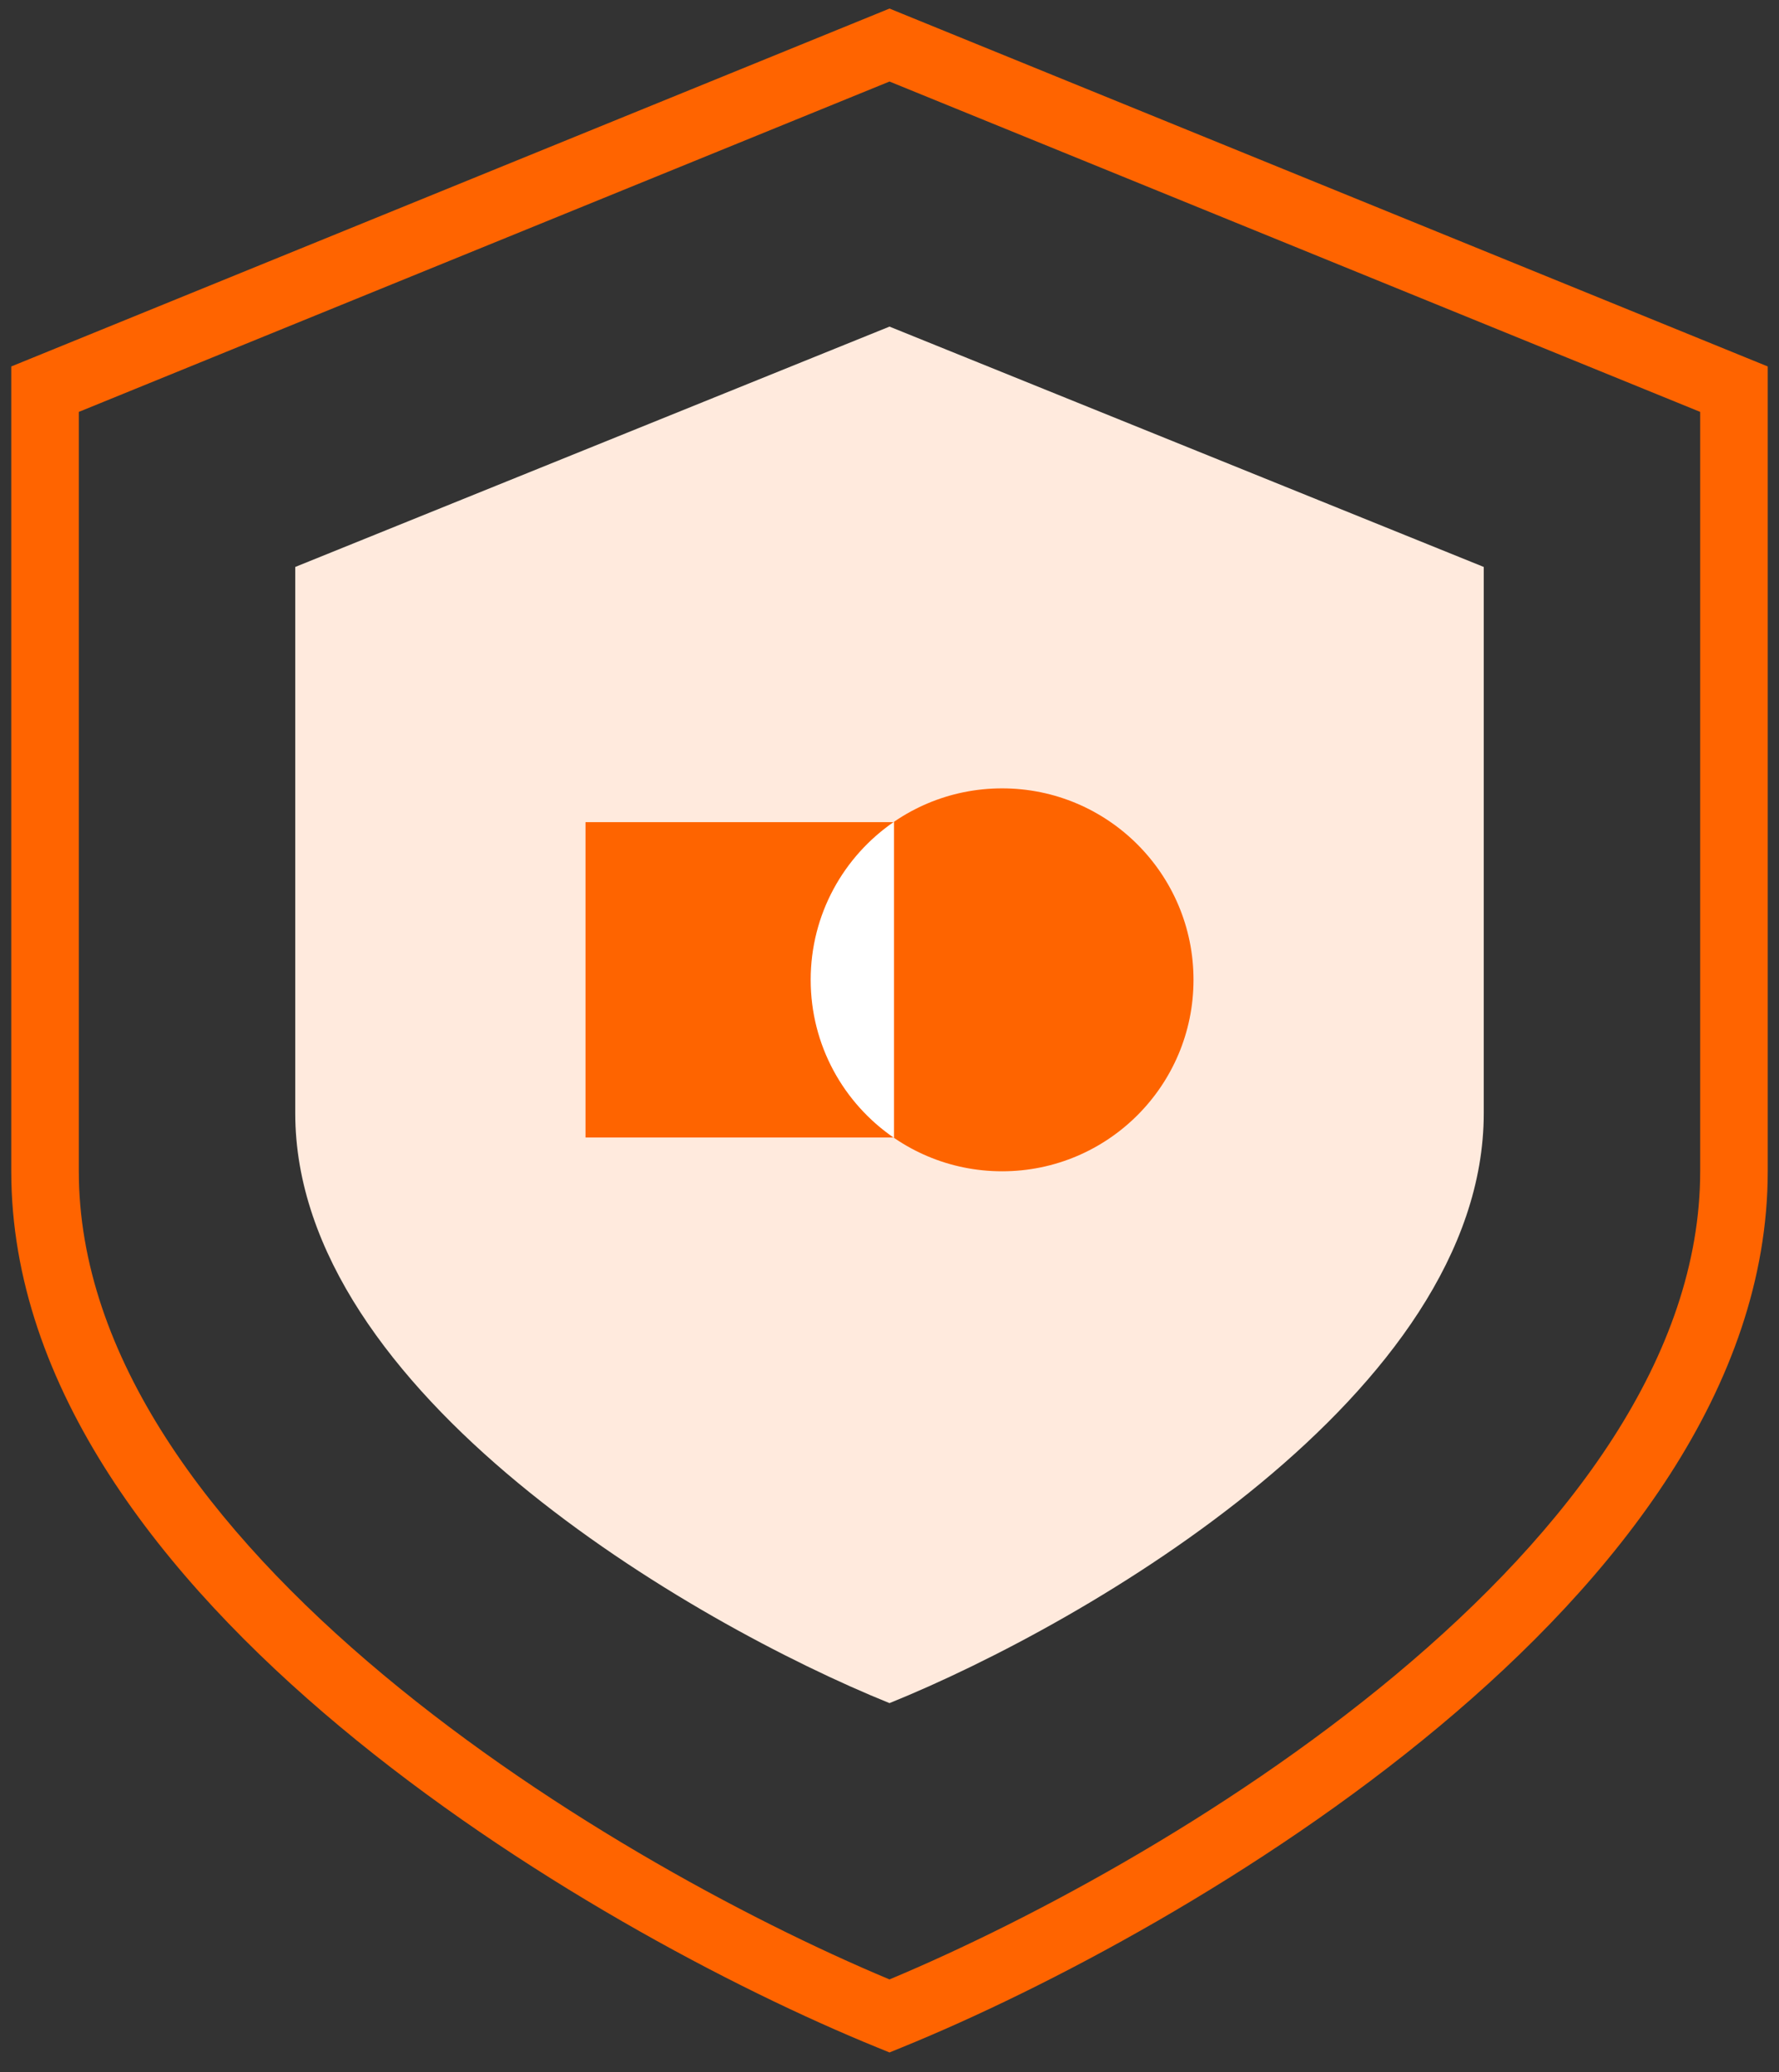 <svg xmlns="http://www.w3.org/2000/svg" width="79" height="92" viewBox="0 0 79 92" fill="none">
  <rect x="0" y="0" width="79" height="92" fill="#333333" stroke="none"/>
  <path d="M39.5 89.5L38.934 90.889L39.5 91.12L40.066 90.889L39.5 89.5ZM2 17.278L1.434 15.889L0.5 16.269V17.278H2ZM39.5 2L40.066 0.611L39.5 0.38L38.934 0.611L39.5 2ZM77 17.278H78.5V16.269L77.566 15.889L77 17.278ZM0.5 52C0.5 61.586 7.205 70.073 15.102 76.659C23.059 83.296 32.577 88.299 38.934 90.889L40.066 88.111C33.923 85.608 24.691 80.75 17.023 74.355C9.295 67.909 3.5 60.192 3.5 52H0.5ZM0.5 17.278V52H3.5V17.278H0.5ZM38.934 0.611L1.434 15.889L2.566 18.667L40.066 3.389L38.934 0.611ZM38.934 3.389L76.434 18.667L77.566 15.889L40.066 0.611L38.934 3.389ZM75.5 17.278V52H78.5V17.278H75.5ZM75.5 52C75.5 60.192 69.705 67.909 61.977 74.355C54.309 80.75 45.077 85.608 38.934 88.111L40.066 90.889C46.423 88.299 55.941 83.296 63.898 76.659C71.795 70.073 78.5 61.586 78.5 52H75.5Z" fill="#FF6400"/>
  <path fill-rule="evenodd" clip-rule="evenodd" d="M39.5 75.611C30.704 72.054 13.111 61.837 13.111 49.421V25.17L39.5 14.5V75.611ZM39.5 75.611C48.296 72.054 65.889 61.837 65.889 49.421V25.17L39.5 14.5V75.611Z" fill="#FFEADD"/>
  <circle cx="44.5" cy="43.5" r="8.5" fill="#FE6400"/>
  <rect x="26" y="36.5" width="15" height="14" fill="#FE6400"/>
  <path fill-rule="evenodd" clip-rule="evenodd" d="M39.7 36.484C37.466 38.016 36 40.587 36 43.5C36 46.414 37.466 48.985 39.7 50.516V36.484Z" fill="white"/>
</svg>